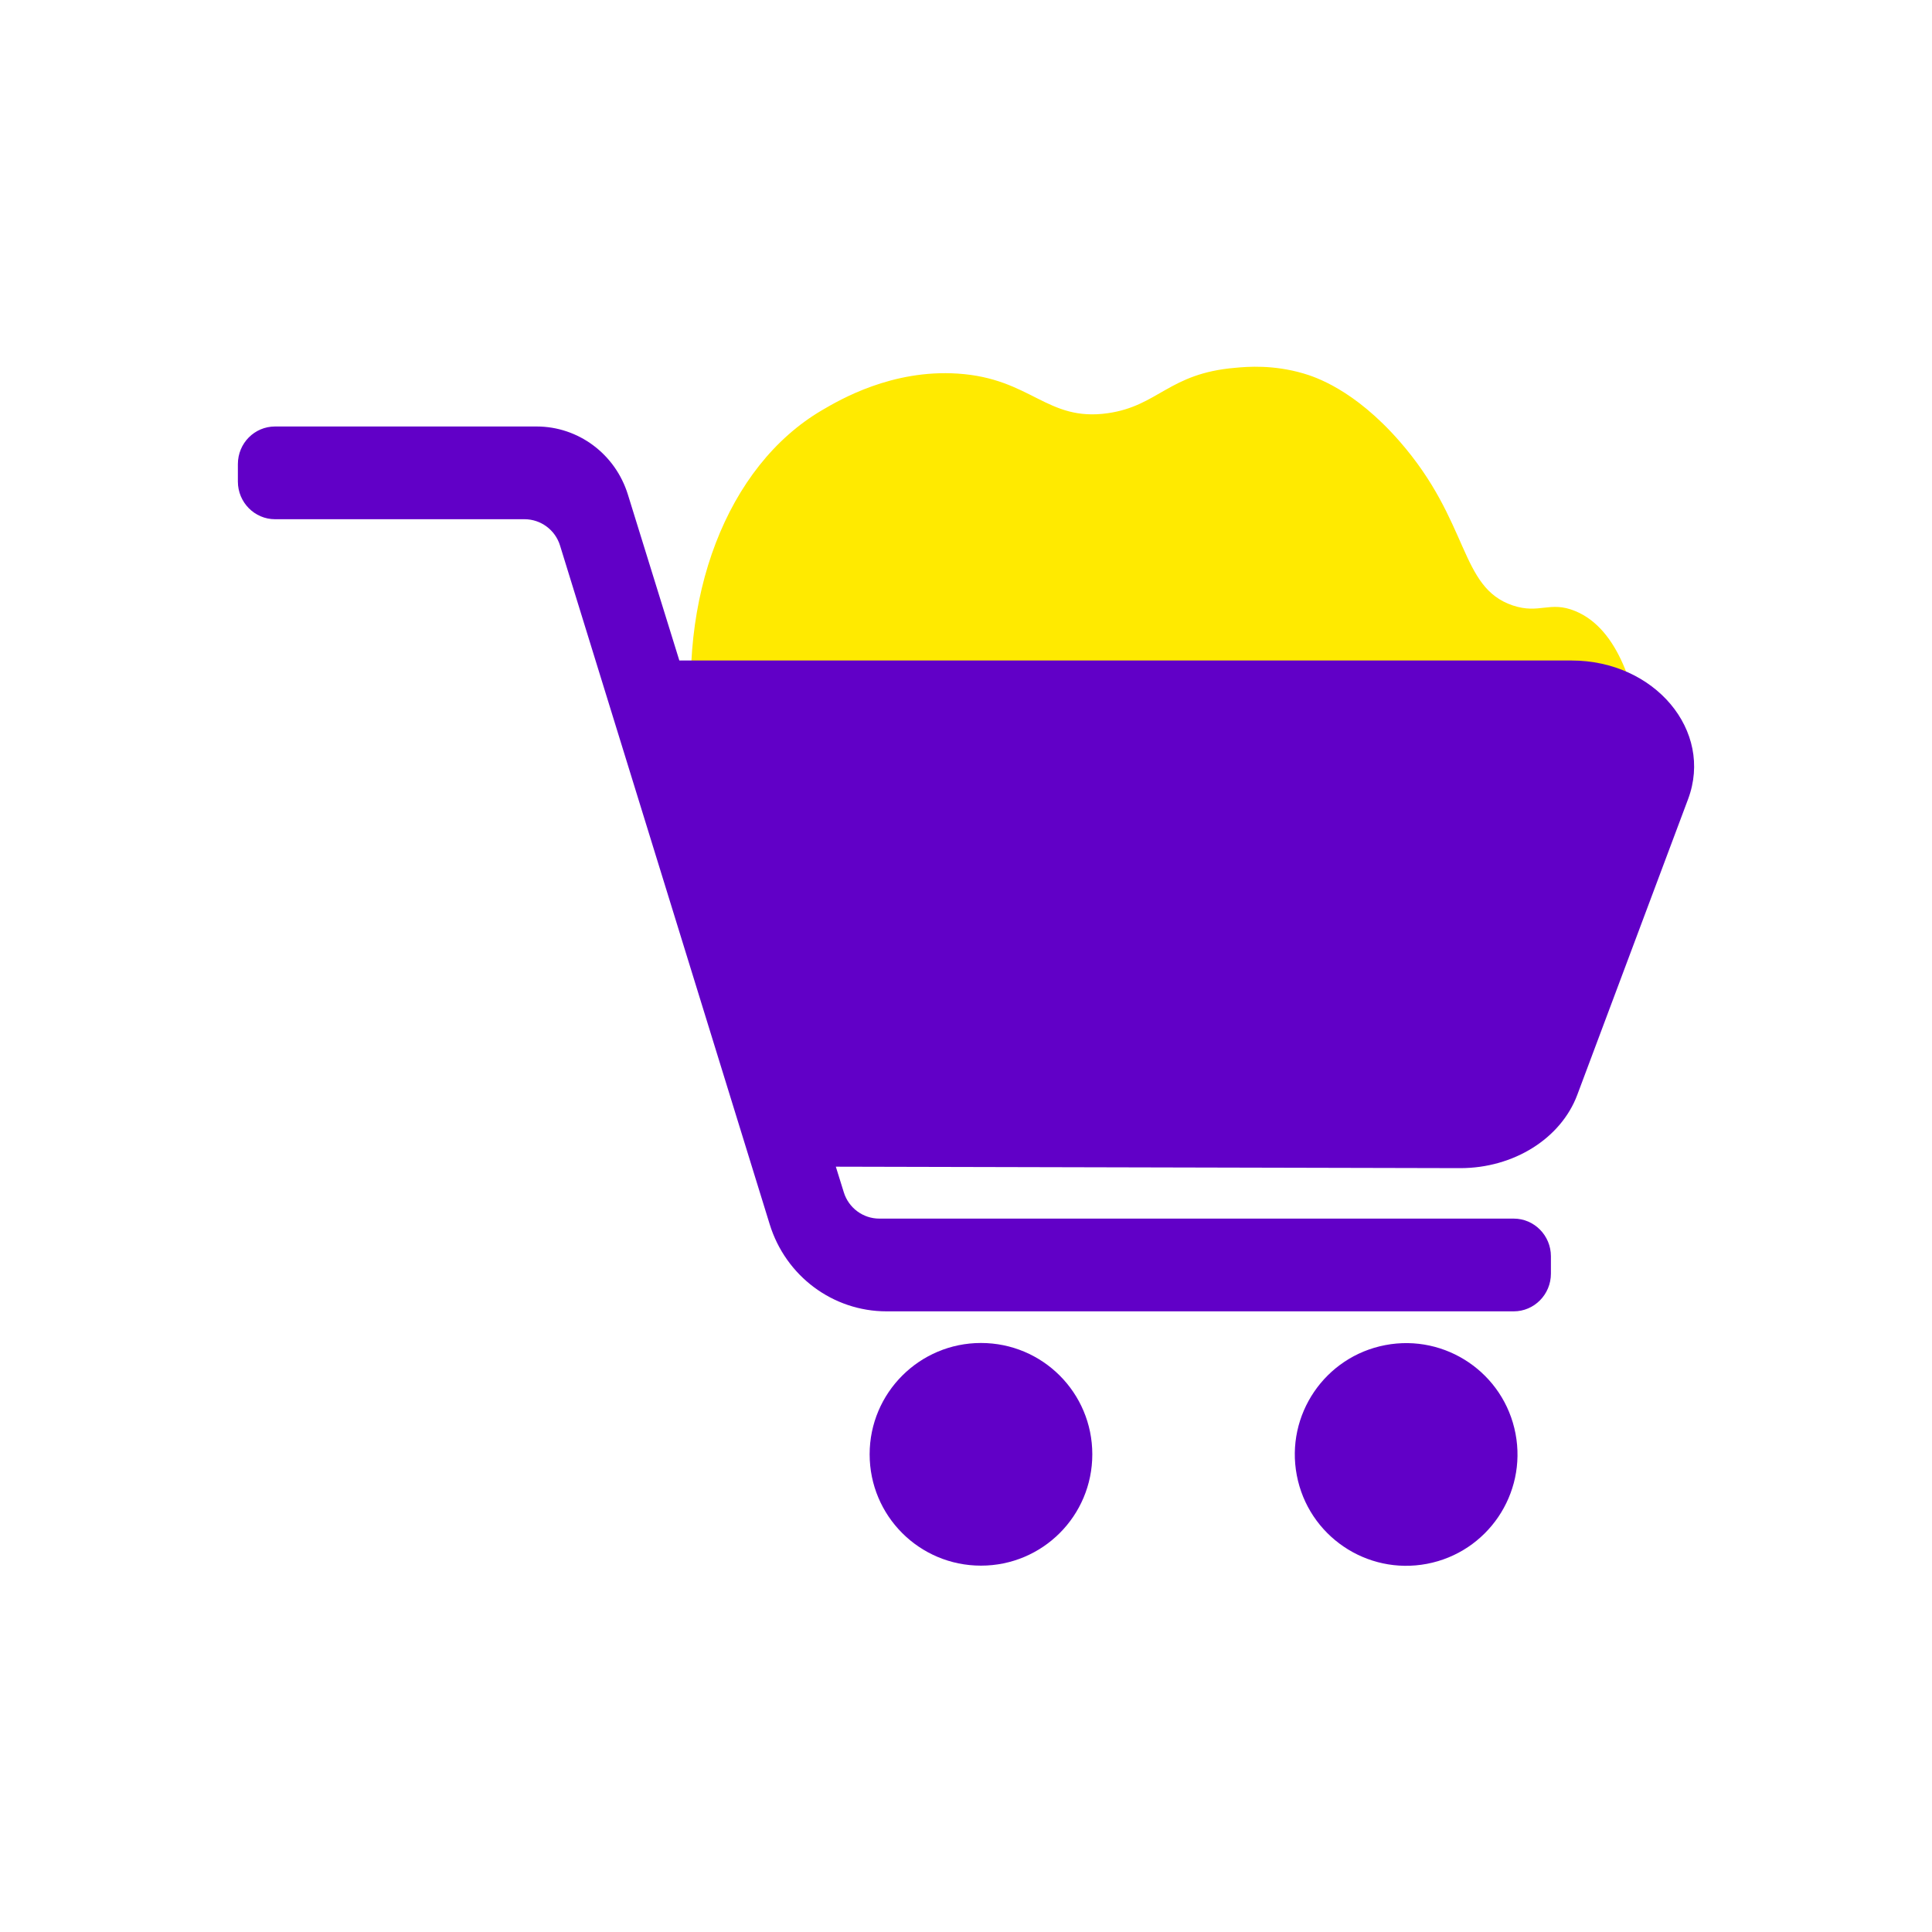 <?xml version="1.0" encoding="UTF-8"?><svg id="design" xmlns="http://www.w3.org/2000/svg" viewBox="0 0 80 80"><path d="M28.76,30.69h39.27c-.29-2.06-.97-4.64-2.81-5.39-1.05-.43-1.47.14-2.58-.23-2.22-.75-1.76-3.45-4.69-6.8-1.88-2.15-3.51-2.67-3.99-2.81-1.24-.36-2.29-.28-2.81-.23-2.76.23-3.18,1.58-5.28,1.88-2.53.36-3.16-1.44-6.21-1.64-2.73-.18-4.88,1.08-5.63,1.52-3.93,2.31-6.02,7.77-5.28,13.72Z" style="fill:#ffea00; stroke-width:0px;"/><circle cx="58.23" cy="60.22" r="4.61" transform="translate(-10.24 11.96) rotate(-10.78)" style="fill:#6100c7; stroke-width:0px;"/><path d="M40.62,55.61c-2.54,0-4.61,2.06-4.61,4.61s2.06,4.61,4.61,4.61,4.61-2.06,4.61-4.61-2.06-4.61-4.61-4.61Z" style="fill:#6100c7; stroke-width:0px;"/><path d="M65.08,27.35H28.13l-2.13-6.87c-.52-1.68-2.05-2.82-3.78-2.82h-10.83c-.85,0-1.54.69-1.54,1.56v.72c0,.86.69,1.56,1.54,1.56h10.33c.67,0,1.27.44,1.47,1.09l8.68,28.1c.66,2.15,2.62,3.61,4.84,3.61h25.97c.85,0,1.54-.7,1.54-1.56v-.72c0-.86-.69-1.56-1.54-1.56h-26.27c-.67,0-1.27-.44-1.47-1.09l-.33-1.06,25.86.06c2.2,0,4.16-1.22,4.84-3.03l4.59-12.25c1.06-2.83-1.38-5.74-4.83-5.74Z" style="fill:#6100c7; stroke-width:0px;"/></svg>